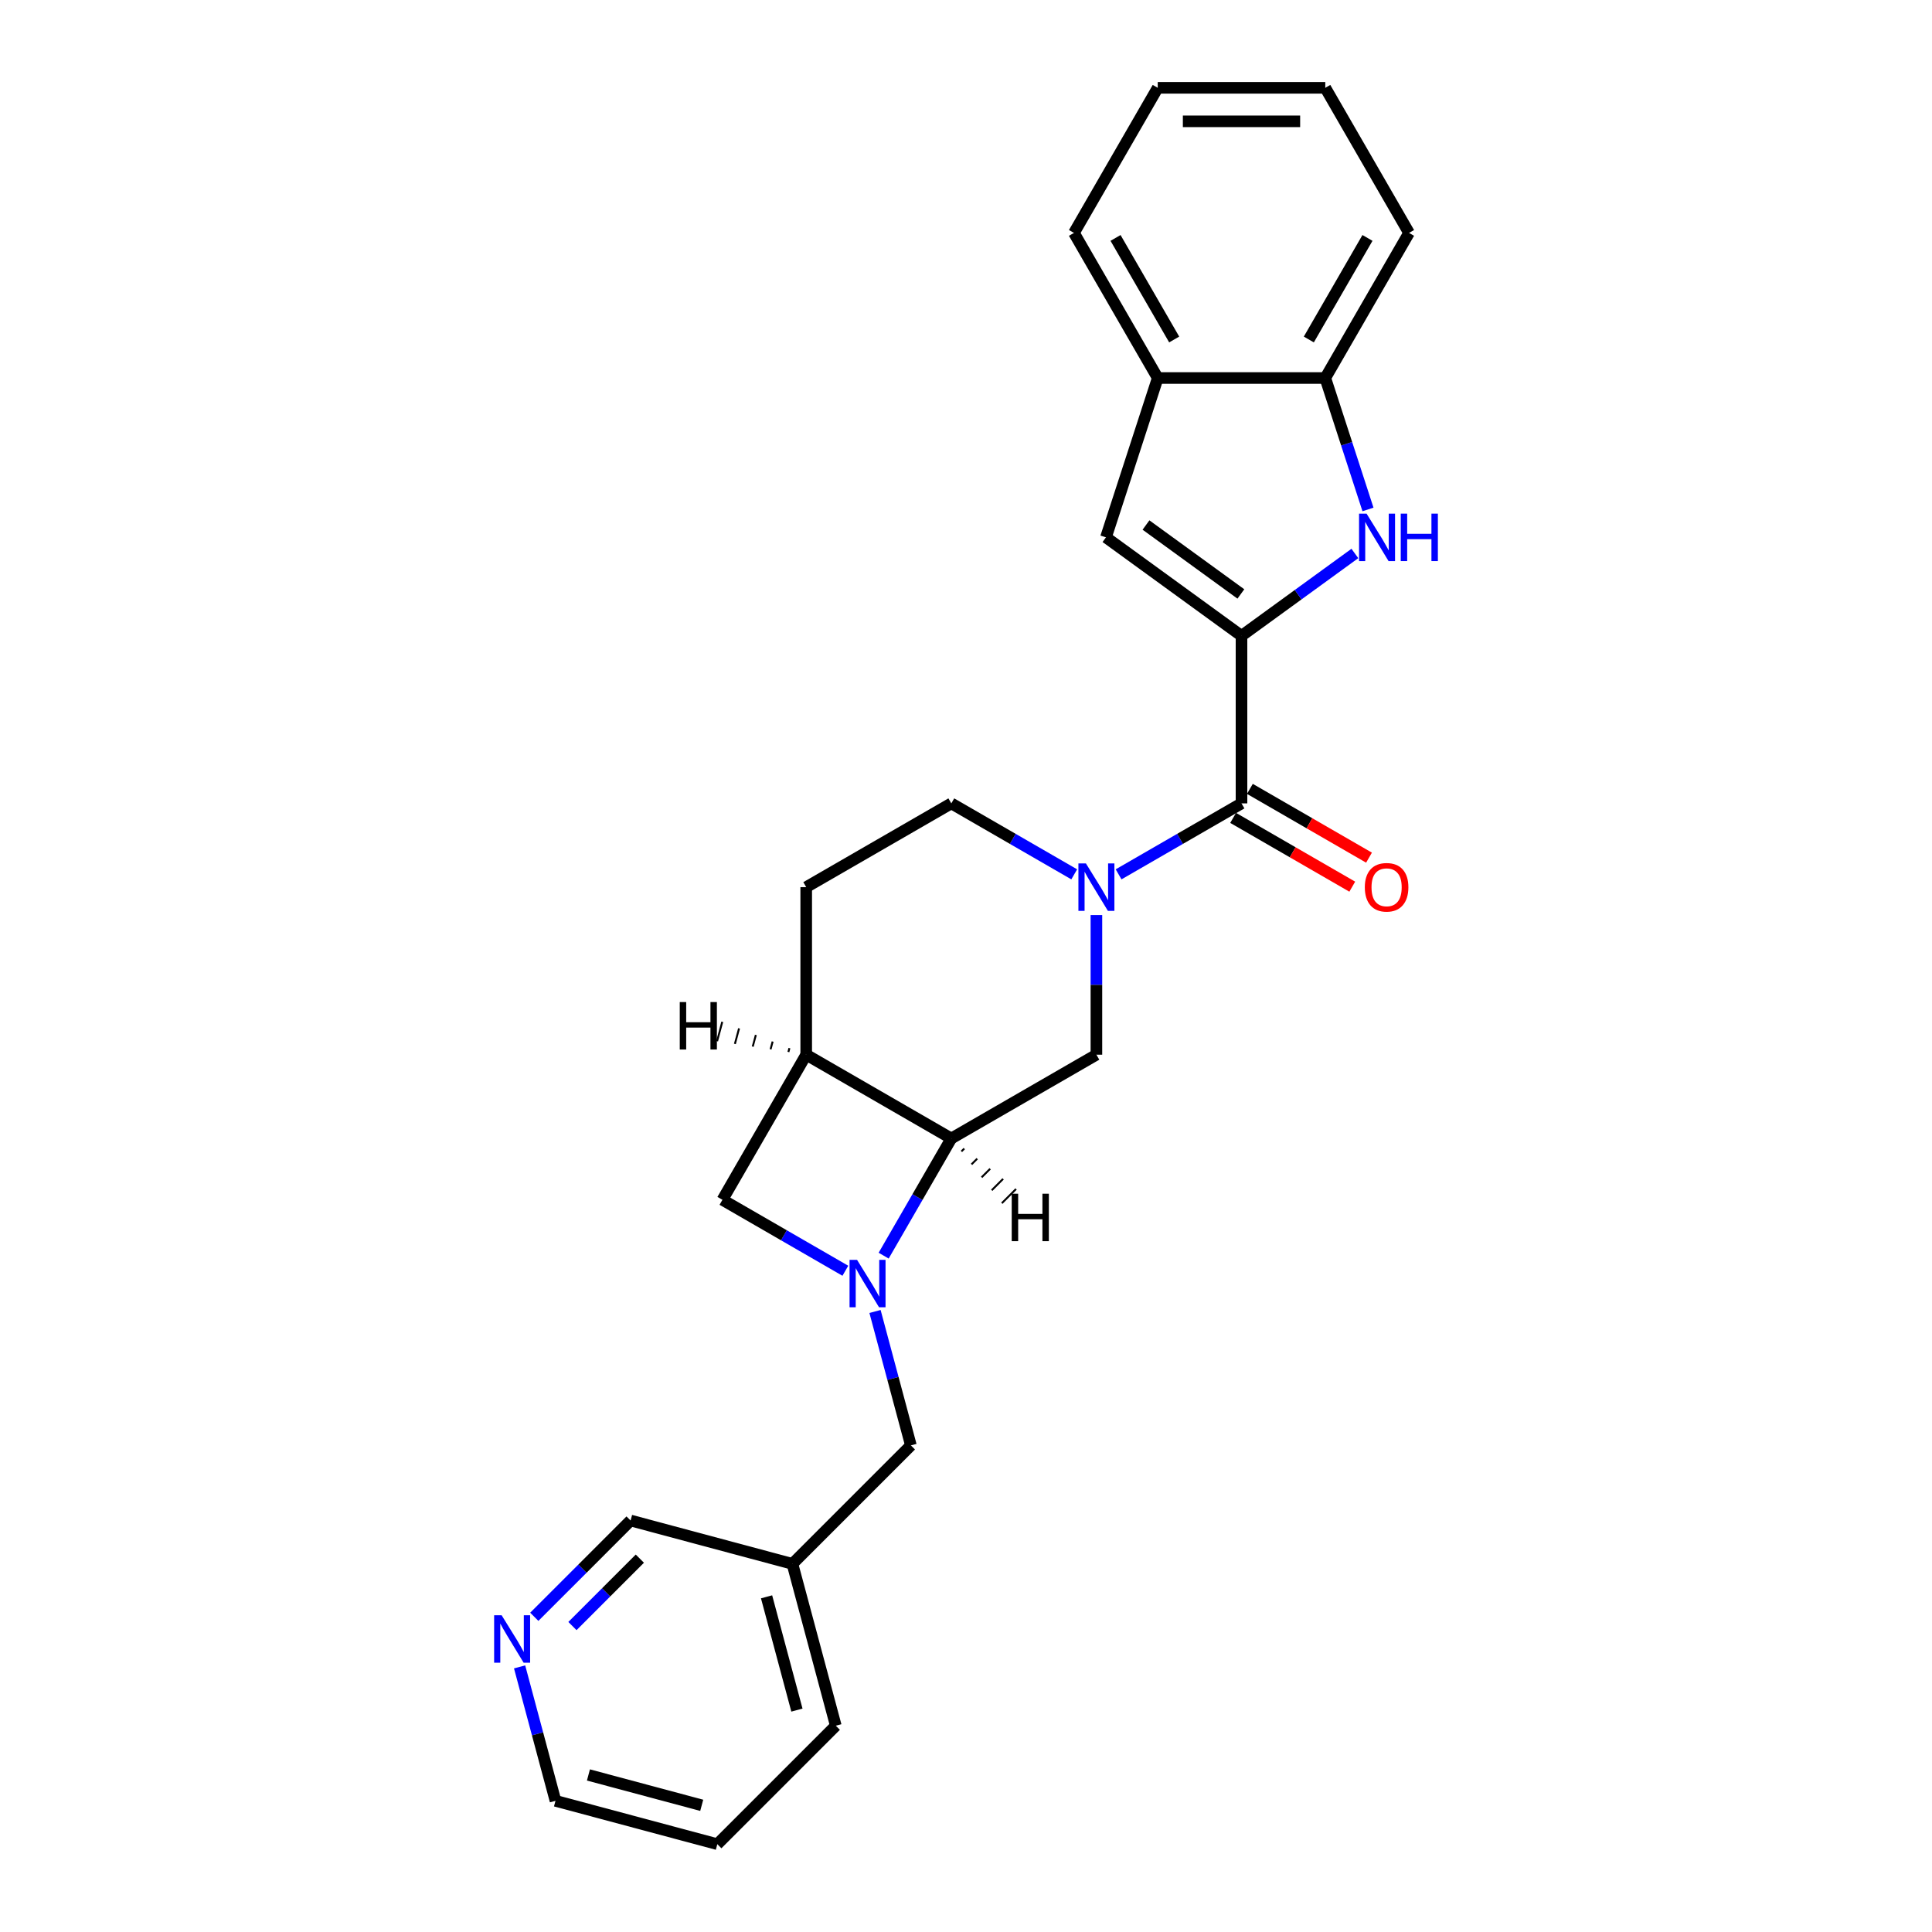 <?xml version='1.0' encoding='iso-8859-1'?>
<svg version='1.1' baseProfile='full'
              xmlns='http://www.w3.org/2000/svg'
                      xmlns:rdkit='http://www.rdkit.org/xml'
                      xmlns:xlink='http://www.w3.org/1999/xlink'
                  xml:space='preserve'
width='1000px' height='1000px' viewBox='0 0 1000 1000'>
<!-- END OF HEADER -->
<rect style='opacity:1.0;fill:#FFFFFF;stroke:none' width='1000' height='1000' x='0' y='0'> </rect>
<path class='bond-2' d='M 642.601,329.108 L 642.601,415.829' style='fill:none;fill-rule:evenodd;stroke:#000000;stroke-width:6px;stroke-linecap:butt;stroke-linejoin:miter;stroke-opacity:1' />
<path class='bond-3' d='M 642.601,329.108 L 671.94,307.793' style='fill:none;fill-rule:evenodd;stroke:#000000;stroke-width:6px;stroke-linecap:butt;stroke-linejoin:miter;stroke-opacity:1' />
<path class='bond-3' d='M 671.94,307.793 L 701.278,286.477' style='fill:none;fill-rule:evenodd;stroke:#0000FF;stroke-width:6px;stroke-linecap:butt;stroke-linejoin:miter;stroke-opacity:1' />
<path class='bond-5' d='M 642.601,329.108 L 572.443,278.135' style='fill:none;fill-rule:evenodd;stroke:#000000;stroke-width:6px;stroke-linecap:butt;stroke-linejoin:miter;stroke-opacity:1' />
<path class='bond-5' d='M 642.272,307.431 L 593.161,271.75' style='fill:none;fill-rule:evenodd;stroke:#000000;stroke-width:6px;stroke-linecap:butt;stroke-linejoin:miter;stroke-opacity:1' />
<path class='bond-0' d='M 457.378,649.925 L 474.887,619.598' style='fill:none;fill-rule:evenodd;stroke:#0000FF;stroke-width:6px;stroke-linecap:butt;stroke-linejoin:miter;stroke-opacity:1' />
<path class='bond-0' d='M 474.887,619.598 L 492.397,589.27' style='fill:none;fill-rule:evenodd;stroke:#000000;stroke-width:6px;stroke-linecap:butt;stroke-linejoin:miter;stroke-opacity:1' />
<path class='bond-11' d='M 452.908,678.82 L 462.195,713.479' style='fill:none;fill-rule:evenodd;stroke:#0000FF;stroke-width:6px;stroke-linecap:butt;stroke-linejoin:miter;stroke-opacity:1' />
<path class='bond-11' d='M 462.195,713.479 L 471.482,748.138' style='fill:none;fill-rule:evenodd;stroke:#000000;stroke-width:6px;stroke-linecap:butt;stroke-linejoin:miter;stroke-opacity:1' />
<path class='bond-28' d='M 437.555,657.744 L 405.745,639.378' style='fill:none;fill-rule:evenodd;stroke:#0000FF;stroke-width:6px;stroke-linecap:butt;stroke-linejoin:miter;stroke-opacity:1' />
<path class='bond-28' d='M 405.745,639.378 L 373.934,621.012' style='fill:none;fill-rule:evenodd;stroke:#000000;stroke-width:6px;stroke-linecap:butt;stroke-linejoin:miter;stroke-opacity:1' />
<path class='bond-1' d='M 578.981,452.56 L 610.791,434.195' style='fill:none;fill-rule:evenodd;stroke:#0000FF;stroke-width:6px;stroke-linecap:butt;stroke-linejoin:miter;stroke-opacity:1' />
<path class='bond-1' d='M 610.791,434.195 L 642.601,415.829' style='fill:none;fill-rule:evenodd;stroke:#000000;stroke-width:6px;stroke-linecap:butt;stroke-linejoin:miter;stroke-opacity:1' />
<path class='bond-6' d='M 567.499,473.637 L 567.499,509.773' style='fill:none;fill-rule:evenodd;stroke:#0000FF;stroke-width:6px;stroke-linecap:butt;stroke-linejoin:miter;stroke-opacity:1' />
<path class='bond-6' d='M 567.499,509.773 L 567.499,545.91' style='fill:none;fill-rule:evenodd;stroke:#000000;stroke-width:6px;stroke-linecap:butt;stroke-linejoin:miter;stroke-opacity:1' />
<path class='bond-12' d='M 556.017,452.56 L 524.207,434.195' style='fill:none;fill-rule:evenodd;stroke:#0000FF;stroke-width:6px;stroke-linecap:butt;stroke-linejoin:miter;stroke-opacity:1' />
<path class='bond-12' d='M 524.207,434.195 L 492.397,415.829' style='fill:none;fill-rule:evenodd;stroke:#000000;stroke-width:6px;stroke-linecap:butt;stroke-linejoin:miter;stroke-opacity:1' />
<path class='bond-13' d='M 638.265,423.339 L 669.096,441.139' style='fill:none;fill-rule:evenodd;stroke:#000000;stroke-width:6px;stroke-linecap:butt;stroke-linejoin:miter;stroke-opacity:1' />
<path class='bond-13' d='M 669.096,441.139 L 699.926,458.939' style='fill:none;fill-rule:evenodd;stroke:#FF0000;stroke-width:6px;stroke-linecap:butt;stroke-linejoin:miter;stroke-opacity:1' />
<path class='bond-13' d='M 646.937,408.319 L 677.768,426.119' style='fill:none;fill-rule:evenodd;stroke:#000000;stroke-width:6px;stroke-linecap:butt;stroke-linejoin:miter;stroke-opacity:1' />
<path class='bond-13' d='M 677.768,426.119 L 708.598,443.919' style='fill:none;fill-rule:evenodd;stroke:#FF0000;stroke-width:6px;stroke-linecap:butt;stroke-linejoin:miter;stroke-opacity:1' />
<path class='bond-9' d='M 708.066,263.688 L 697.014,229.673' style='fill:none;fill-rule:evenodd;stroke:#0000FF;stroke-width:6px;stroke-linecap:butt;stroke-linejoin:miter;stroke-opacity:1' />
<path class='bond-9' d='M 697.014,229.673 L 685.962,195.659' style='fill:none;fill-rule:evenodd;stroke:#000000;stroke-width:6px;stroke-linecap:butt;stroke-linejoin:miter;stroke-opacity:1' />
<path class='bond-4' d='M 492.397,589.27 L 567.499,545.91' style='fill:none;fill-rule:evenodd;stroke:#000000;stroke-width:6px;stroke-linecap:butt;stroke-linejoin:miter;stroke-opacity:1' />
<path class='bond-27' d='M 492.397,589.27 L 417.295,545.91' style='fill:none;fill-rule:evenodd;stroke:#000000;stroke-width:6px;stroke-linecap:butt;stroke-linejoin:miter;stroke-opacity:1' />
<path class='bond-30' d='M 497.626,595.971 L 499.098,594.5' style='fill:none;fill-rule:evenodd;stroke:#000000;stroke-width:1.0px;stroke-linecap:butt;stroke-linejoin:miter;stroke-opacity:1' />
<path class='bond-30' d='M 502.856,602.673 L 505.799,599.729' style='fill:none;fill-rule:evenodd;stroke:#000000;stroke-width:1.0px;stroke-linecap:butt;stroke-linejoin:miter;stroke-opacity:1' />
<path class='bond-30' d='M 508.085,609.374 L 512.5,604.959' style='fill:none;fill-rule:evenodd;stroke:#000000;stroke-width:1.0px;stroke-linecap:butt;stroke-linejoin:miter;stroke-opacity:1' />
<path class='bond-30' d='M 513.315,616.075 L 519.201,610.188' style='fill:none;fill-rule:evenodd;stroke:#000000;stroke-width:1.0px;stroke-linecap:butt;stroke-linejoin:miter;stroke-opacity:1' />
<path class='bond-30' d='M 518.544,622.776 L 525.903,615.418' style='fill:none;fill-rule:evenodd;stroke:#000000;stroke-width:1.0px;stroke-linecap:butt;stroke-linejoin:miter;stroke-opacity:1' />
<path class='bond-10' d='M 572.443,278.135 L 599.241,195.659' style='fill:none;fill-rule:evenodd;stroke:#000000;stroke-width:6px;stroke-linecap:butt;stroke-linejoin:miter;stroke-opacity:1' />
<path class='bond-7' d='M 417.295,545.91 L 417.295,459.189' style='fill:none;fill-rule:evenodd;stroke:#000000;stroke-width:6px;stroke-linecap:butt;stroke-linejoin:miter;stroke-opacity:1' />
<path class='bond-8' d='M 417.295,545.91 L 373.934,621.012' style='fill:none;fill-rule:evenodd;stroke:#000000;stroke-width:6px;stroke-linecap:butt;stroke-linejoin:miter;stroke-opacity:1' />
<path class='bond-31' d='M 408.606,542.505 L 408.067,544.515' style='fill:none;fill-rule:evenodd;stroke:#000000;stroke-width:1.0px;stroke-linecap:butt;stroke-linejoin:miter;stroke-opacity:1' />
<path class='bond-31' d='M 399.917,539.099 L 398.84,543.12' style='fill:none;fill-rule:evenodd;stroke:#000000;stroke-width:1.0px;stroke-linecap:butt;stroke-linejoin:miter;stroke-opacity:1' />
<path class='bond-31' d='M 391.229,535.694 L 389.613,541.725' style='fill:none;fill-rule:evenodd;stroke:#000000;stroke-width:1.0px;stroke-linecap:butt;stroke-linejoin:miter;stroke-opacity:1' />
<path class='bond-31' d='M 382.54,532.288 L 380.385,540.33' style='fill:none;fill-rule:evenodd;stroke:#000000;stroke-width:1.0px;stroke-linecap:butt;stroke-linejoin:miter;stroke-opacity:1' />
<path class='bond-31' d='M 373.851,528.883 L 371.158,538.935' style='fill:none;fill-rule:evenodd;stroke:#000000;stroke-width:1.0px;stroke-linecap:butt;stroke-linejoin:miter;stroke-opacity:1' />
<path class='bond-18' d='M 685.962,195.659 L 729.322,120.557' style='fill:none;fill-rule:evenodd;stroke:#000000;stroke-width:6px;stroke-linecap:butt;stroke-linejoin:miter;stroke-opacity:1' />
<path class='bond-18' d='M 677.445,175.722 L 707.798,123.15' style='fill:none;fill-rule:evenodd;stroke:#000000;stroke-width:6px;stroke-linecap:butt;stroke-linejoin:miter;stroke-opacity:1' />
<path class='bond-25' d='M 685.962,195.659 L 599.241,195.659' style='fill:none;fill-rule:evenodd;stroke:#000000;stroke-width:6px;stroke-linecap:butt;stroke-linejoin:miter;stroke-opacity:1' />
<path class='bond-19' d='M 599.241,195.659 L 555.881,120.557' style='fill:none;fill-rule:evenodd;stroke:#000000;stroke-width:6px;stroke-linecap:butt;stroke-linejoin:miter;stroke-opacity:1' />
<path class='bond-19' d='M 607.758,175.722 L 577.405,123.15' style='fill:none;fill-rule:evenodd;stroke:#000000;stroke-width:6px;stroke-linecap:butt;stroke-linejoin:miter;stroke-opacity:1' />
<path class='bond-16' d='M 471.482,748.138 L 410.161,809.459' style='fill:none;fill-rule:evenodd;stroke:#000000;stroke-width:6px;stroke-linecap:butt;stroke-linejoin:miter;stroke-opacity:1' />
<path class='bond-14' d='M 492.397,415.829 L 417.295,459.189' style='fill:none;fill-rule:evenodd;stroke:#000000;stroke-width:6px;stroke-linecap:butt;stroke-linejoin:miter;stroke-opacity:1' />
<path class='bond-15' d='M 276.556,836.853 L 301.476,811.934' style='fill:none;fill-rule:evenodd;stroke:#0000FF;stroke-width:6px;stroke-linecap:butt;stroke-linejoin:miter;stroke-opacity:1' />
<path class='bond-15' d='M 301.476,811.934 L 326.395,787.014' style='fill:none;fill-rule:evenodd;stroke:#000000;stroke-width:6px;stroke-linecap:butt;stroke-linejoin:miter;stroke-opacity:1' />
<path class='bond-15' d='M 296.296,841.641 L 313.74,824.198' style='fill:none;fill-rule:evenodd;stroke:#0000FF;stroke-width:6px;stroke-linecap:butt;stroke-linejoin:miter;stroke-opacity:1' />
<path class='bond-15' d='M 313.74,824.198 L 331.183,806.754' style='fill:none;fill-rule:evenodd;stroke:#000000;stroke-width:6px;stroke-linecap:butt;stroke-linejoin:miter;stroke-opacity:1' />
<path class='bond-29' d='M 268.946,862.782 L 278.232,897.441' style='fill:none;fill-rule:evenodd;stroke:#0000FF;stroke-width:6px;stroke-linecap:butt;stroke-linejoin:miter;stroke-opacity:1' />
<path class='bond-29' d='M 278.232,897.441 L 287.519,932.101' style='fill:none;fill-rule:evenodd;stroke:#000000;stroke-width:6px;stroke-linecap:butt;stroke-linejoin:miter;stroke-opacity:1' />
<path class='bond-17' d='M 410.161,809.459 L 326.395,787.014' style='fill:none;fill-rule:evenodd;stroke:#000000;stroke-width:6px;stroke-linecap:butt;stroke-linejoin:miter;stroke-opacity:1' />
<path class='bond-21' d='M 410.161,809.459 L 432.606,893.225' style='fill:none;fill-rule:evenodd;stroke:#000000;stroke-width:6px;stroke-linecap:butt;stroke-linejoin:miter;stroke-opacity:1' />
<path class='bond-21' d='M 396.774,826.513 L 412.486,885.149' style='fill:none;fill-rule:evenodd;stroke:#000000;stroke-width:6px;stroke-linecap:butt;stroke-linejoin:miter;stroke-opacity:1' />
<path class='bond-24' d='M 729.322,120.557 L 685.962,45.455' style='fill:none;fill-rule:evenodd;stroke:#000000;stroke-width:6px;stroke-linecap:butt;stroke-linejoin:miter;stroke-opacity:1' />
<path class='bond-23' d='M 555.881,120.557 L 599.241,45.455' style='fill:none;fill-rule:evenodd;stroke:#000000;stroke-width:6px;stroke-linecap:butt;stroke-linejoin:miter;stroke-opacity:1' />
<path class='bond-20' d='M 287.519,932.101 L 371.285,954.545' style='fill:none;fill-rule:evenodd;stroke:#000000;stroke-width:6px;stroke-linecap:butt;stroke-linejoin:miter;stroke-opacity:1' />
<path class='bond-20' d='M 304.573,918.714 L 363.209,934.426' style='fill:none;fill-rule:evenodd;stroke:#000000;stroke-width:6px;stroke-linecap:butt;stroke-linejoin:miter;stroke-opacity:1' />
<path class='bond-22' d='M 432.606,893.225 L 371.285,954.545' style='fill:none;fill-rule:evenodd;stroke:#000000;stroke-width:6px;stroke-linecap:butt;stroke-linejoin:miter;stroke-opacity:1' />
<path class='bond-26' d='M 599.241,45.455 L 685.962,45.455' style='fill:none;fill-rule:evenodd;stroke:#000000;stroke-width:6px;stroke-linecap:butt;stroke-linejoin:miter;stroke-opacity:1' />
<path class='bond-26' d='M 612.249,62.799 L 672.954,62.799' style='fill:none;fill-rule:evenodd;stroke:#000000;stroke-width:6px;stroke-linecap:butt;stroke-linejoin:miter;stroke-opacity:1' />
<path  class='atom-1' d='M 443.608 652.093
L 451.656 665.101
Q 452.453 666.384, 453.737 668.709
Q 455.02 671.033, 455.09 671.171
L 455.09 652.093
L 458.35 652.093
L 458.35 676.652
L 454.986 676.652
L 446.348 662.43
Q 445.342 660.765, 444.267 658.857
Q 443.226 656.949, 442.914 656.36
L 442.914 676.652
L 439.723 676.652
L 439.723 652.093
L 443.608 652.093
' fill='#0000FF'/>
<path  class='atom-2' d='M 562.07 446.91
L 570.118 459.918
Q 570.916 461.201, 572.199 463.525
Q 573.483 465.85, 573.552 465.988
L 573.552 446.91
L 576.813 446.91
L 576.813 471.469
L 573.448 471.469
L 564.811 457.247
Q 563.805 455.582, 562.73 453.674
Q 561.689 451.766, 561.377 451.176
L 561.377 471.469
L 558.185 471.469
L 558.185 446.91
L 562.07 446.91
' fill='#0000FF'/>
<path  class='atom-4' d='M 707.331 265.856
L 715.379 278.864
Q 716.177 280.147, 717.46 282.471
Q 718.744 284.795, 718.813 284.934
L 718.813 265.856
L 722.074 265.856
L 722.074 290.415
L 718.709 290.415
L 710.072 276.193
Q 709.066 274.528, 707.99 272.62
Q 706.95 270.712, 706.637 270.122
L 706.637 290.415
L 703.446 290.415
L 703.446 265.856
L 707.331 265.856
' fill='#0000FF'/>
<path  class='atom-4' d='M 725.022 265.856
L 728.352 265.856
L 728.352 276.297
L 740.909 276.297
L 740.909 265.856
L 744.239 265.856
L 744.239 290.415
L 740.909 290.415
L 740.909 279.072
L 728.352 279.072
L 728.352 290.415
L 725.022 290.415
L 725.022 265.856
' fill='#0000FF'/>
<path  class='atom-14' d='M 706.43 459.259
Q 706.43 453.362, 709.344 450.066
Q 712.258 446.771, 717.704 446.771
Q 723.15 446.771, 726.064 450.066
Q 728.977 453.362, 728.977 459.259
Q 728.977 465.225, 726.029 468.625
Q 723.08 471.989, 717.704 471.989
Q 712.292 471.989, 709.344 468.625
Q 706.43 465.26, 706.43 459.259
M 717.704 469.214
Q 721.45 469.214, 723.462 466.717
Q 725.509 464.184, 725.509 459.259
Q 725.509 454.437, 723.462 452.009
Q 721.45 449.546, 717.704 449.546
Q 713.957 449.546, 711.911 451.974
Q 709.899 454.402, 709.899 459.259
Q 709.899 464.219, 711.911 466.717
Q 713.957 469.214, 717.704 469.214
' fill='#FF0000'/>
<path  class='atom-16' d='M 259.646 836.055
L 267.693 849.063
Q 268.491 850.347, 269.775 852.671
Q 271.058 854.995, 271.127 855.134
L 271.127 836.055
L 274.388 836.055
L 274.388 860.614
L 271.023 860.614
L 262.386 846.392
Q 261.38 844.727, 260.305 842.819
Q 259.264 840.912, 258.952 840.322
L 258.952 860.614
L 255.761 860.614
L 255.761 836.055
L 259.646 836.055
' fill='#0000FF'/>
<path  class='atom-26' d='M 523.669 617.871
L 526.999 617.871
L 526.999 628.312
L 539.556 628.312
L 539.556 617.871
L 542.886 617.871
L 542.886 642.43
L 539.556 642.43
L 539.556 631.087
L 526.999 631.087
L 526.999 642.43
L 523.669 642.43
L 523.669 617.871
' fill='#000000'/>
<path  class='atom-27' d='M 351.842 518.667
L 355.172 518.667
L 355.172 529.108
L 367.729 529.108
L 367.729 518.667
L 371.059 518.667
L 371.059 543.226
L 367.729 543.226
L 367.729 531.883
L 355.172 531.883
L 355.172 543.226
L 351.842 543.226
L 351.842 518.667
' fill='#000000'/>
</svg>

